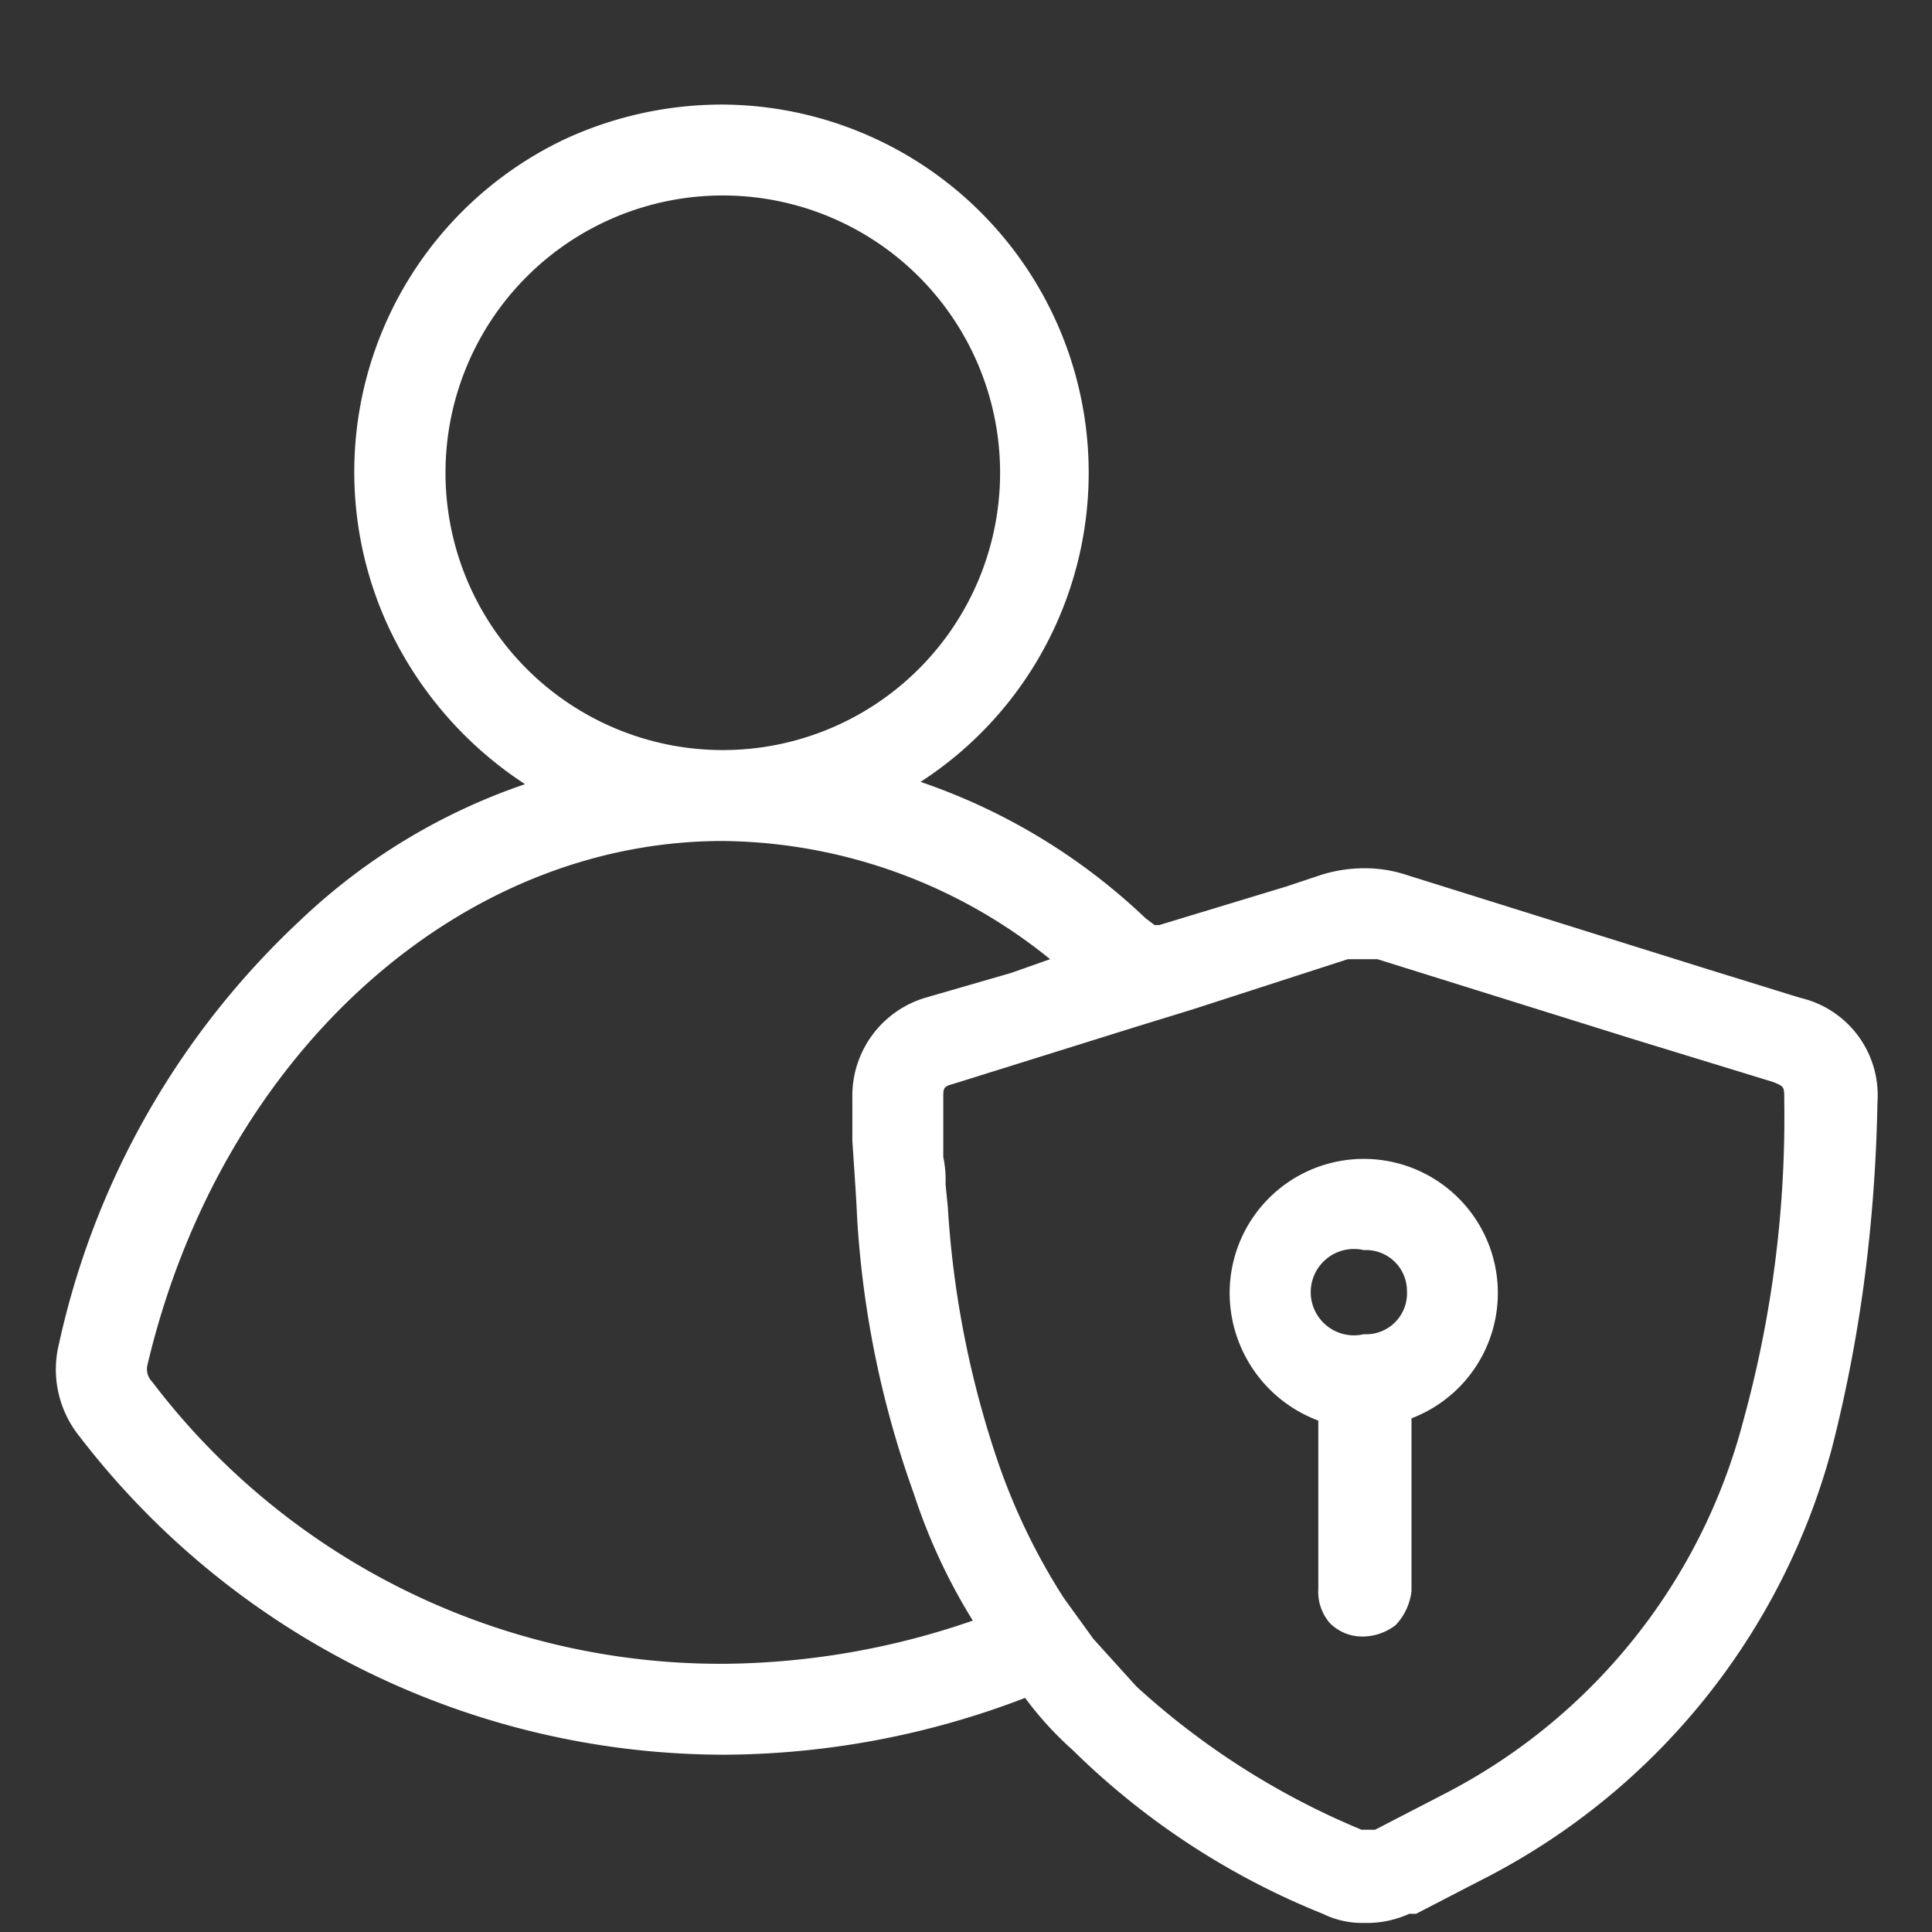 <svg xmlns="http://www.w3.org/2000/svg" viewBox="0 0 85 85"><rect x="0" y="0" width="85" height="85" fill="#333333" stroke="none"/><path d="M79.2,43.9,75,42.6,61.9,38.5a5.8,5.8,0,0,0-1.9-.3,6.3,6.3,0,0,0-1.9.3l-1.5.5L51,40.7h-.2l-.4-.3a26.9,26.9,0,0,0-9.9-6A16.2,16.2,0,0,0,31.8,4.6a16.5,16.5,0,0,0-6.9,1.5,16.2,16.2,0,0,0-7.8,21.5,16.7,16.7,0,0,0,6,6.9,26.9,26.9,0,0,0-9.9,6A36,36,0,0,0,2.6,59.1a4.7,4.7,0,0,0,.9,4.1,35.8,35.8,0,0,0,28.4,14,37.3,37.3,0,0,0,13.2-2.5A15.1,15.1,0,0,0,47.2,77a33.4,33.4,0,0,0,11,7.2,3.9,3.9,0,0,0,1.8.4,4.5,4.5,0,0,0,2-.4h.3l2.9-1.5a30,30,0,0,0,15.4-19A63.5,63.5,0,0,0,82,56.5a70,70,0,0,0,.6-8A4.4,4.4,0,0,0,79.2,43.9ZM31.7,73.2a31.4,31.4,0,0,1-25-12.4.8.8,0,0,1-.2-.8C9.7,46.5,20.1,37,31.8,37a23.2,23.2,0,0,1,14.4,5.2l-1.7.6-3.8,1.1a4.5,4.5,0,0,0-3.2,4.4v1.9s.2,2.9.2,3.2a43.3,43.3,0,0,0,2.5,12.3,25.7,25.7,0,0,0,2.6,5.6,34.2,34.2,0,0,1-10.9,1.9ZM44,20.8A12.2,12.2,0,1,1,31.8,8.6,12.2,12.2,0,0,1,44,20.8ZM41.6,52.1a4.9,4.9,0,0,0-.1-1.2V48.3c0-.4,0-.5.4-.6l8-2.5,2.6-.8,6.8-2.2h1.3l11.2,3.5L78,47.6c.5.2.5.2.5.8a50.3,50.3,0,0,1-1.8,14.1A25.8,25.8,0,0,1,63.4,79l-2.9,1.5h-.6A33.9,33.9,0,0,1,50,74.2l-1.9-2.1-1.3-1.8a27.7,27.7,0,0,1-2.9-6,42.8,42.8,0,0,1-2.2-11.2Z" style="fill:#fff"/><path d="M58,62.5v7.4a2.1,2.1,0,0,0,.5,1.5,2,2,0,0,0,1.4.6H60a2.4,2.4,0,0,0,1.4-.5,2.6,2.6,0,0,0,.7-1.5V62.4a5.9,5.9,0,1,0-8-5.6A6,6,0,0,0,58,62.5ZM60,55a1.8,1.8,0,0,1,1.9,1.8A1.8,1.8,0,0,1,60,58.7,1.9,1.9,0,1,1,60,55Z" style="fill:#fff"/></svg>